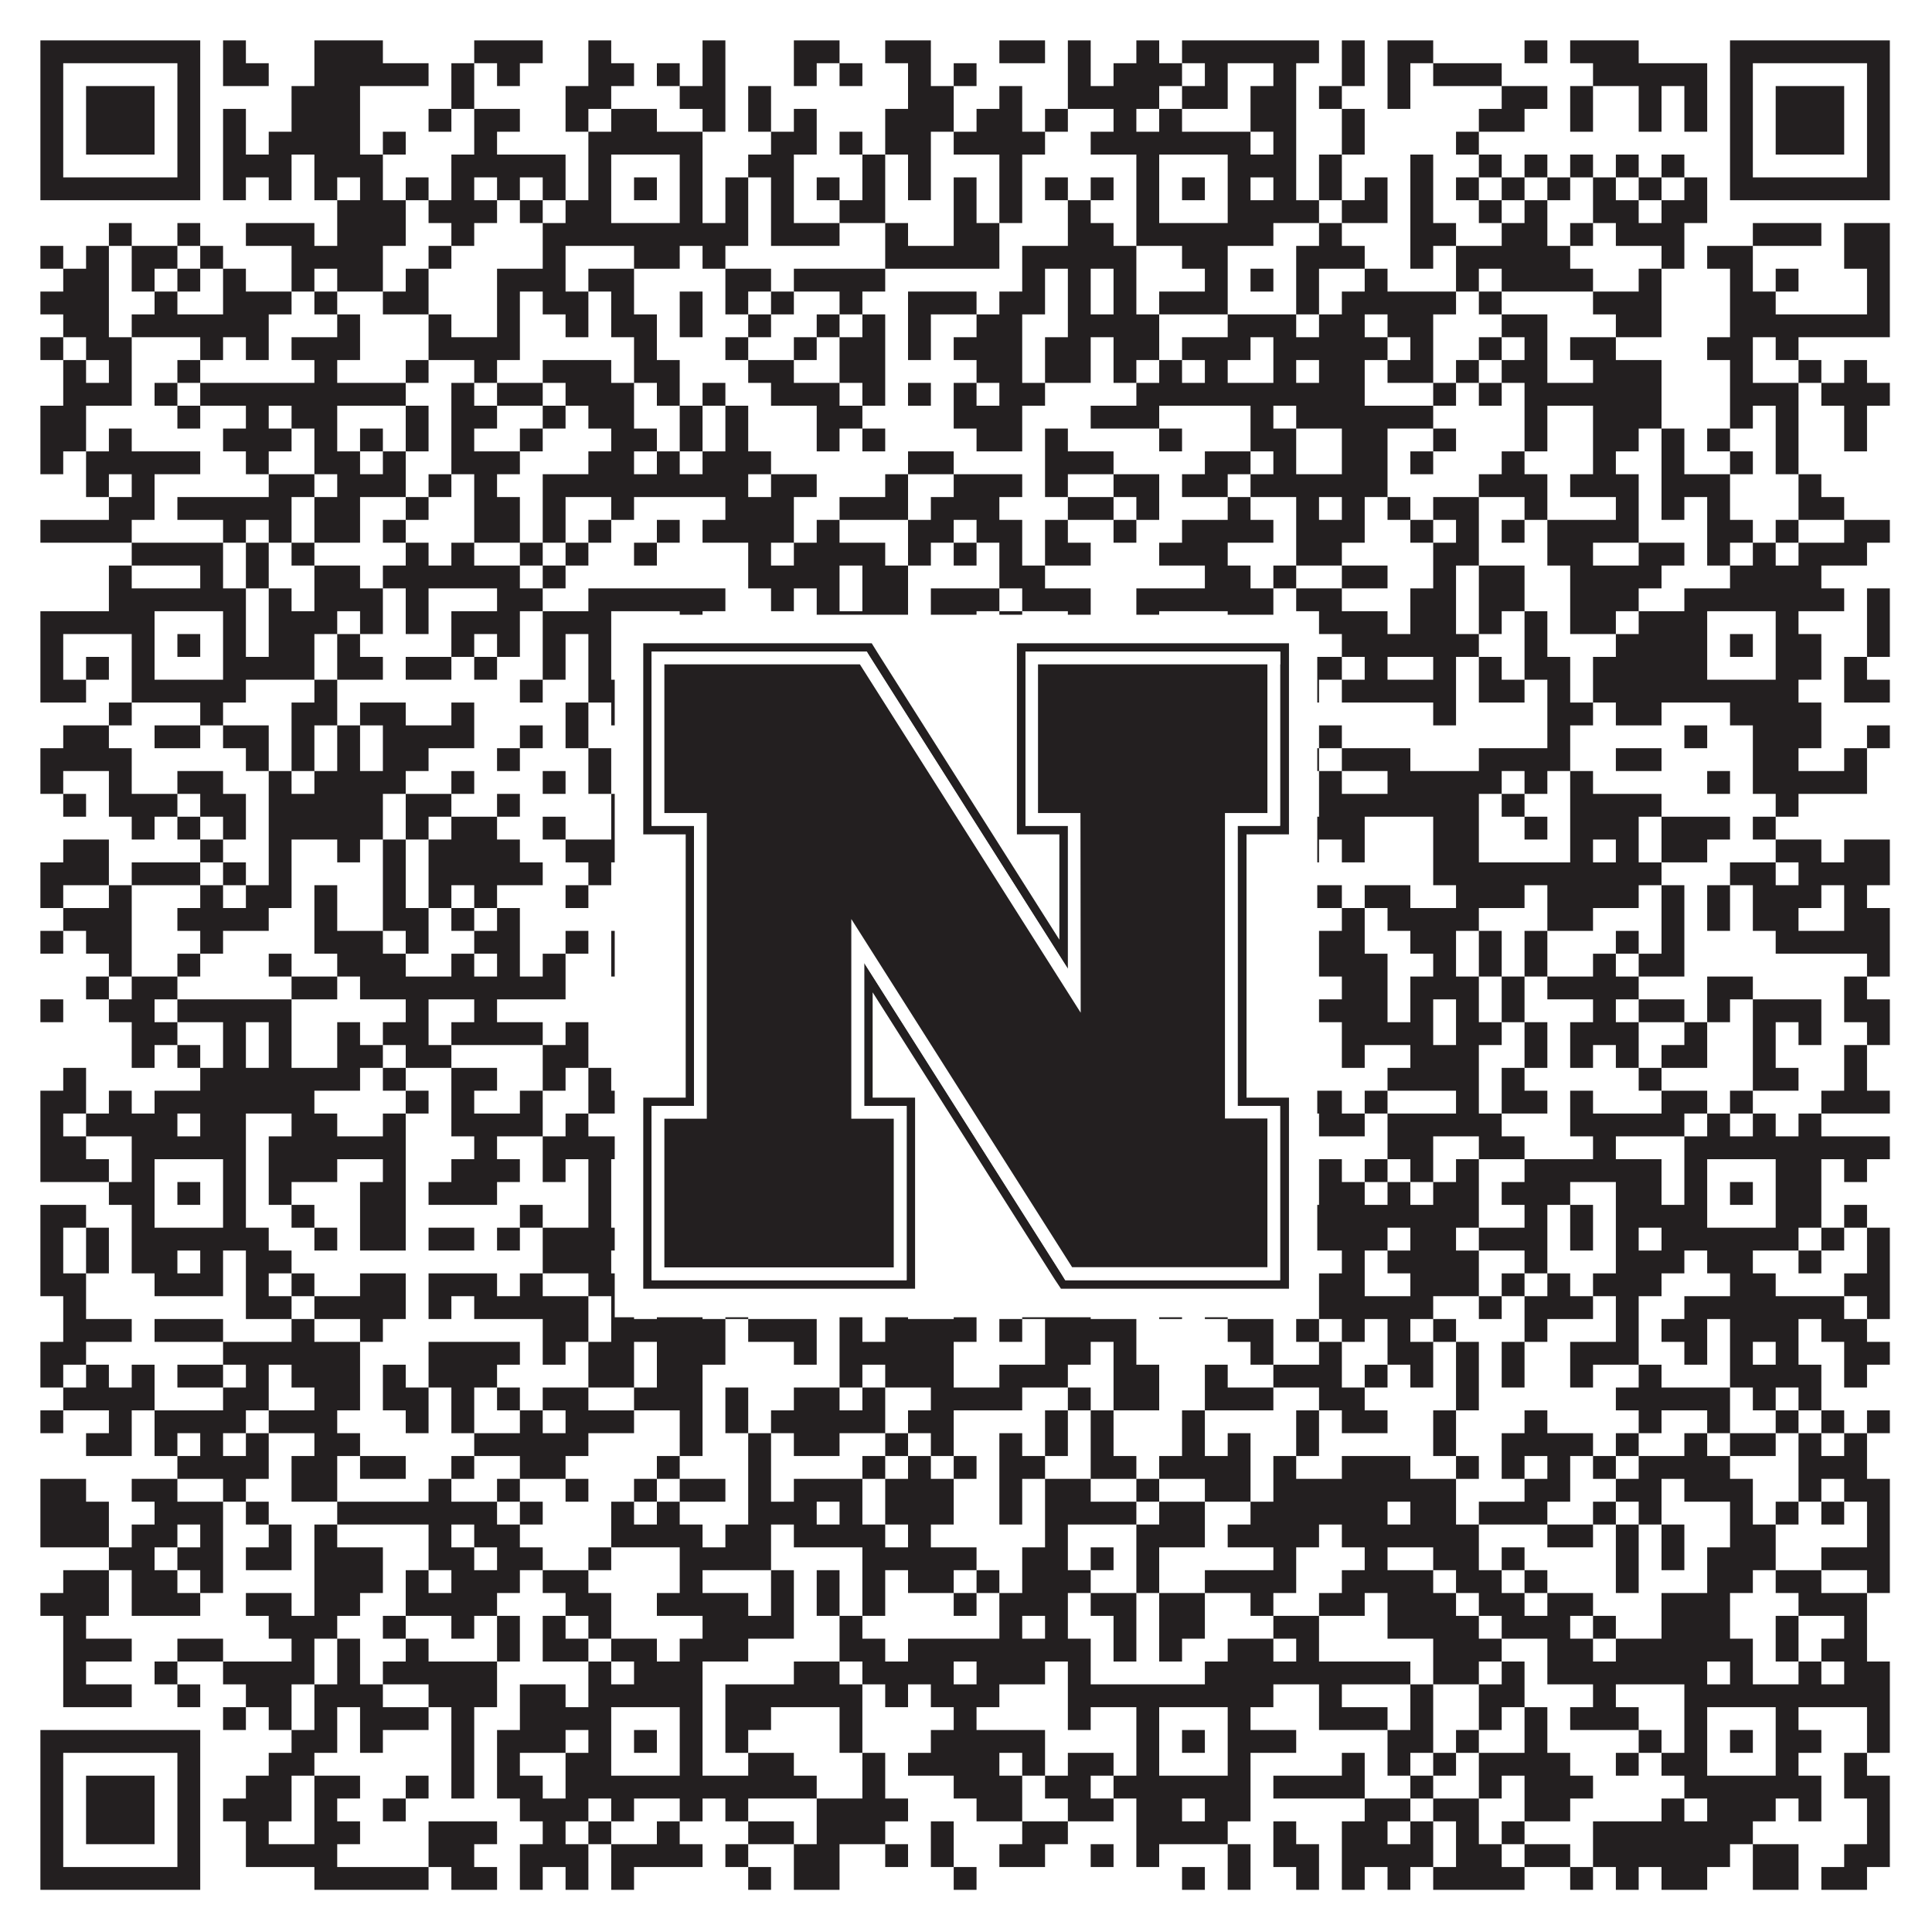 <?xml version="1.0"?>
<svg xmlns="http://www.w3.org/2000/svg" xmlns:xlink="http://www.w3.org/1999/xlink" version="1.1" width="1100px" height="1100px" viewBox="0 0 1100 1100"><rect x="0" y="0" width="1100" height="1100" fill="#ffffff" fill-opacity="1"/><path fill="#231f20" fill-opacity="1" d="M23,23L114,23L114,36L23,36ZM127,23L140,23L140,36L127,36ZM179,23L218,23L218,36L179,36ZM270,23L309,23L309,36L270,36ZM335,23L348,23L348,36L335,36ZM400,23L413,23L413,36L400,36ZM452,23L478,23L478,36L452,36ZM504,23L530,23L530,36L504,36ZM569,23L595,23L595,36L569,36ZM608,23L621,23L621,36L608,36ZM647,23L660,23L660,36L647,36ZM673,23L751,23L751,36L673,36ZM764,23L777,23L777,36L764,36ZM790,23L816,23L816,36L790,36ZM868,23L881,23L881,36L868,36ZM894,23L933,23L933,36L894,36ZM985,23L1076,23L1076,36L985,36ZM23,36L36,36L36,49L23,49ZM101,36L114,36L114,49L101,49ZM127,36L153,36L153,49L127,49ZM179,36L244,36L244,49L179,49ZM257,36L270,36L270,49L257,49ZM283,36L296,36L296,49L283,49ZM335,36L361,36L361,49L335,49ZM374,36L387,36L387,49L374,49ZM400,36L413,36L413,49L400,49ZM452,36L465,36L465,49L452,49ZM478,36L491,36L491,49L478,49ZM517,36L530,36L530,49L517,49ZM543,36L556,36L556,49L543,49ZM608,36L621,36L621,49L608,49ZM634,36L673,36L673,49L634,49ZM686,36L699,36L699,49L686,49ZM725,36L738,36L738,49L725,49ZM764,36L777,36L777,49L764,49ZM790,36L803,36L803,49L790,49ZM816,36L855,36L855,49L816,49ZM907,36L972,36L972,49L907,49ZM985,36L998,36L998,49L985,49ZM1063,36L1076,36L1076,49L1063,49ZM23,49L36,49L36,62L23,62ZM49,49L88,49L88,62L49,62ZM101,49L114,49L114,62L101,62ZM166,49L205,49L205,62L166,62ZM257,49L270,49L270,62L257,62ZM322,49L348,49L348,62L322,62ZM387,49L413,49L413,62L387,62ZM426,49L439,49L439,62L426,62ZM517,49L543,49L543,62L517,62ZM569,49L582,49L582,62L569,62ZM608,49L660,49L660,62L608,62ZM673,49L699,49L699,62L673,62ZM712,49L738,49L738,62L712,62ZM751,49L764,49L764,62L751,62ZM790,49L803,49L803,62L790,62ZM855,49L881,49L881,62L855,62ZM894,49L907,49L907,62L894,62ZM933,49L946,49L946,62L933,62ZM959,49L972,49L972,62L959,62ZM985,49L998,49L998,62L985,62ZM1011,49L1050,49L1050,62L1011,62ZM1063,49L1076,49L1076,62L1063,62ZM23,62L36,62L36,75L23,75ZM49,62L88,62L88,75L49,75ZM101,62L114,62L114,75L101,75ZM127,62L140,62L140,75L127,75ZM166,62L205,62L205,75L166,75ZM244,62L257,62L257,75L244,75ZM270,62L296,62L296,75L270,75ZM322,62L335,62L335,75L322,75ZM348,62L374,62L374,75L348,75ZM400,62L413,62L413,75L400,75ZM426,62L439,62L439,75L426,75ZM452,62L465,62L465,75L452,75ZM504,62L543,62L543,75L504,75ZM556,62L582,62L582,75L556,75ZM595,62L608,62L608,75L595,75ZM634,62L647,62L647,75L634,75ZM660,62L673,62L673,75L660,75ZM712,62L738,62L738,75L712,75ZM764,62L777,62L777,75L764,75ZM842,62L868,62L868,75L842,75ZM894,62L907,62L907,75L894,75ZM933,62L946,62L946,75L933,75ZM959,62L972,62L972,75L959,75ZM985,62L998,62L998,75L985,75ZM1011,62L1050,62L1050,75L1011,75ZM1063,62L1076,62L1076,75L1063,75ZM23,75L36,75L36,88L23,88ZM49,75L88,75L88,88L49,88ZM101,75L114,75L114,88L101,88ZM127,75L140,75L140,88L127,88ZM153,75L205,75L205,88L153,88ZM218,75L231,75L231,88L218,88ZM270,75L283,75L283,88L270,88ZM335,75L400,75L400,88L335,88ZM439,75L465,75L465,88L439,88ZM478,75L491,75L491,88L478,88ZM504,75L530,75L530,88L504,88ZM543,75L595,75L595,88L543,88ZM621,75L712,75L712,88L621,88ZM725,75L738,75L738,88L725,88ZM764,75L777,75L777,88L764,88ZM829,75L842,75L842,88L829,88ZM985,75L998,75L998,88L985,88ZM1011,75L1050,75L1050,88L1011,88ZM1063,75L1076,75L1076,88L1063,88ZM23,88L36,88L36,101L23,101ZM101,88L114,88L114,101L101,101ZM127,88L166,88L166,101L127,101ZM179,88L218,88L218,101L179,101ZM257,88L322,88L322,101L257,101ZM335,88L348,88L348,101L335,101ZM387,88L400,88L400,101L387,101ZM426,88L452,88L452,101L426,101ZM491,88L504,88L504,101L491,101ZM517,88L530,88L530,101L517,101ZM569,88L582,88L582,101L569,101ZM647,88L660,88L660,101L647,101ZM699,88L738,88L738,101L699,101ZM751,88L764,88L764,101L751,101ZM803,88L816,88L816,101L803,101ZM842,88L855,88L855,101L842,101ZM868,88L881,88L881,101L868,101ZM894,88L907,88L907,101L894,101ZM920,88L933,88L933,101L920,101ZM946,88L959,88L959,101L946,101ZM985,88L998,88L998,101L985,101ZM1063,88L1076,88L1076,101L1063,101ZM23,101L114,101L114,114L23,114ZM127,101L140,101L140,114L127,114ZM153,101L166,101L166,114L153,114ZM179,101L192,101L192,114L179,114ZM205,101L218,101L218,114L205,114ZM231,101L244,101L244,114L231,114ZM257,101L270,101L270,114L257,114ZM283,101L296,101L296,114L283,114ZM309,101L322,101L322,114L309,114ZM335,101L348,101L348,114L335,114ZM361,101L374,101L374,114L361,114ZM387,101L400,101L400,114L387,114ZM413,101L426,101L426,114L413,114ZM439,101L452,101L452,114L439,114ZM465,101L478,101L478,114L465,114ZM491,101L504,101L504,114L491,114ZM517,101L530,101L530,114L517,114ZM543,101L556,101L556,114L543,114ZM569,101L582,101L582,114L569,114ZM595,101L608,101L608,114L595,114ZM621,101L634,101L634,114L621,114ZM647,101L660,101L660,114L647,114ZM673,101L686,101L686,114L673,114ZM699,101L712,101L712,114L699,114ZM725,101L738,101L738,114L725,114ZM751,101L764,101L764,114L751,114ZM777,101L790,101L790,114L777,114ZM803,101L816,101L816,114L803,114ZM829,101L842,101L842,114L829,114ZM855,101L868,101L868,114L855,114ZM881,101L894,101L894,114L881,114ZM907,101L920,101L920,114L907,114ZM933,101L946,101L946,114L933,114ZM959,101L972,101L972,114L959,114ZM985,101L1076,101L1076,114L985,114ZM192,114L231,114L231,127L192,127ZM244,114L283,114L283,127L244,127ZM296,114L309,114L309,127L296,127ZM322,114L348,114L348,127L322,127ZM387,114L400,114L400,127L387,127ZM413,114L426,114L426,127L413,127ZM439,114L452,114L452,127L439,127ZM478,114L504,114L504,127L478,127ZM543,114L556,114L556,127L543,127ZM569,114L582,114L582,127L569,127ZM608,114L621,114L621,127L608,127ZM647,114L660,114L660,127L647,127ZM699,114L751,114L751,127L699,127ZM764,114L790,114L790,127L764,127ZM803,114L816,114L816,127L803,127ZM842,114L855,114L855,127L842,127ZM868,114L881,114L881,127L868,127ZM907,114L933,114L933,127L907,127ZM946,114L972,114L972,127L946,127ZM62,127L75,127L75,140L62,140ZM101,127L114,127L114,140L101,140ZM140,127L179,127L179,140L140,140ZM192,127L231,127L231,140L192,140ZM257,127L270,127L270,140L257,140ZM309,127L426,127L426,140L309,140ZM439,127L478,127L478,140L439,140ZM504,127L517,127L517,140L504,140ZM543,127L569,127L569,140L543,140ZM608,127L634,127L634,140L608,140ZM647,127L725,127L725,140L647,140ZM751,127L764,127L764,140L751,140ZM803,127L829,127L829,140L803,140ZM855,127L881,127L881,140L855,140ZM894,127L907,127L907,140L894,140ZM920,127L959,127L959,140L920,140ZM998,127L1037,127L1037,140L998,140ZM1050,127L1076,127L1076,140L1050,140ZM23,140L36,140L36,153L23,153ZM49,140L62,140L62,153L49,153ZM75,140L101,140L101,153L75,153ZM114,140L127,140L127,153L114,153ZM166,140L218,140L218,153L166,153ZM244,140L257,140L257,153L244,153ZM309,140L322,140L322,153L309,153ZM361,140L387,140L387,153L361,153ZM400,140L413,140L413,153L400,153ZM504,140L569,140L569,153L504,153ZM582,140L647,140L647,153L582,153ZM673,140L699,140L699,153L673,153ZM738,140L777,140L777,153L738,153ZM803,140L816,140L816,153L803,153ZM829,140L894,140L894,153L829,153ZM946,140L959,140L959,153L946,153ZM972,140L998,140L998,153L972,153ZM1050,140L1076,140L1076,153L1050,153ZM36,153L62,153L62,166L36,166ZM75,153L88,153L88,166L75,166ZM101,153L114,153L114,166L101,166ZM127,153L140,153L140,166L127,166ZM166,153L179,153L179,166L166,166ZM192,153L218,153L218,166L192,166ZM231,153L244,153L244,166L231,166ZM283,153L322,153L322,166L283,166ZM335,153L361,153L361,166L335,166ZM413,153L439,153L439,166L413,166ZM452,153L504,153L504,166L452,166ZM582,153L595,153L595,166L582,166ZM608,153L621,153L621,166L608,166ZM634,153L647,153L647,166L634,166ZM686,153L699,153L699,166L686,166ZM712,153L725,153L725,166L712,166ZM738,153L751,153L751,166L738,166ZM777,153L790,153L790,166L777,166ZM829,153L842,153L842,166L829,166ZM855,153L907,153L907,166L855,166ZM933,153L946,153L946,166L933,166ZM985,153L998,153L998,166L985,166ZM1011,153L1024,153L1024,166L1011,166ZM1063,153L1076,153L1076,166L1063,166ZM23,166L62,166L62,179L23,179ZM88,166L101,166L101,179L88,179ZM127,166L166,166L166,179L127,179ZM179,166L192,166L192,179L179,179ZM218,166L244,166L244,179L218,179ZM283,166L296,166L296,179L283,179ZM309,166L335,166L335,179L309,179ZM348,166L361,166L361,179L348,179ZM387,166L400,166L400,179L387,179ZM413,166L426,166L426,179L413,179ZM439,166L452,166L452,179L439,179ZM478,166L491,166L491,179L478,179ZM517,166L556,166L556,179L517,179ZM569,166L595,166L595,179L569,179ZM608,166L621,166L621,179L608,179ZM634,166L647,166L647,179L634,179ZM660,166L699,166L699,179L660,179ZM738,166L751,166L751,179L738,179ZM764,166L829,166L829,179L764,179ZM842,166L855,166L855,179L842,179ZM907,166L946,166L946,179L907,179ZM985,166L1011,166L1011,179L985,179ZM1063,166L1076,166L1076,179L1063,179ZM36,179L62,179L62,192L36,192ZM75,179L153,179L153,192L75,192ZM192,179L205,179L205,192L192,192ZM244,179L257,179L257,192L244,192ZM283,179L296,179L296,192L283,192ZM322,179L335,179L335,192L322,192ZM348,179L374,179L374,192L348,192ZM387,179L400,179L400,192L387,192ZM426,179L439,179L439,192L426,192ZM465,179L478,179L478,192L465,192ZM491,179L504,179L504,192L491,192ZM517,179L530,179L530,192L517,192ZM556,179L582,179L582,192L556,192ZM608,179L660,179L660,192L608,192ZM699,179L738,179L738,192L699,192ZM751,179L777,179L777,192L751,192ZM790,179L816,179L816,192L790,192ZM855,179L881,179L881,192L855,192ZM920,179L946,179L946,192L920,192ZM985,179L1076,179L1076,192L985,192ZM23,192L36,192L36,205L23,205ZM49,192L75,192L75,205L49,205ZM114,192L127,192L127,205L114,205ZM140,192L153,192L153,205L140,205ZM166,192L205,192L205,205L166,205ZM244,192L296,192L296,205L244,205ZM361,192L374,192L374,205L361,205ZM413,192L426,192L426,205L413,205ZM452,192L465,192L465,205L452,205ZM478,192L504,192L504,205L478,205ZM517,192L530,192L530,205L517,205ZM543,192L582,192L582,205L543,205ZM595,192L621,192L621,205L595,205ZM634,192L660,192L660,205L634,205ZM673,192L712,192L712,205L673,205ZM725,192L790,192L790,205L725,205ZM803,192L816,192L816,205L803,205ZM842,192L855,192L855,205L842,205ZM868,192L881,192L881,205L868,205ZM894,192L920,192L920,205L894,205ZM972,192L998,192L998,205L972,205ZM1011,192L1024,192L1024,205L1011,205ZM36,205L49,205L49,218L36,218ZM62,205L75,205L75,218L62,218ZM101,205L114,205L114,218L101,218ZM179,205L192,205L192,218L179,218ZM231,205L244,205L244,218L231,218ZM270,205L283,205L283,218L270,218ZM309,205L348,205L348,218L309,218ZM361,205L387,205L387,218L361,218ZM426,205L452,205L452,218L426,218ZM478,205L504,205L504,218L478,218ZM556,205L582,205L582,218L556,218ZM595,205L621,205L621,218L595,218ZM634,205L647,205L647,218L634,218ZM660,205L673,205L673,218L660,218ZM686,205L699,205L699,218L686,218ZM725,205L738,205L738,218L725,218ZM751,205L777,205L777,218L751,218ZM790,205L816,205L816,218L790,218ZM829,205L842,205L842,218L829,218ZM855,205L881,205L881,218L855,218ZM907,205L946,205L946,218L907,218ZM985,205L998,205L998,218L985,218ZM1024,205L1037,205L1037,218L1024,218ZM1050,205L1063,205L1063,218L1050,218ZM36,218L75,218L75,231L36,231ZM88,218L101,218L101,231L88,231ZM114,218L231,218L231,231L114,231ZM257,218L270,218L270,231L257,231ZM283,218L309,218L309,231L283,231ZM322,218L361,218L361,231L322,231ZM374,218L387,218L387,231L374,231ZM400,218L413,218L413,231L400,231ZM439,218L478,218L478,231L439,231ZM491,218L504,218L504,231L491,231ZM517,218L530,218L530,231L517,231ZM543,218L556,218L556,231L543,231ZM569,218L595,218L595,231L569,231ZM647,218L777,218L777,231L647,231ZM816,218L829,218L829,231L816,231ZM842,218L855,218L855,231L842,231ZM868,218L946,218L946,231L868,231ZM985,218L1024,218L1024,231L985,231ZM1037,218L1076,218L1076,231L1037,231ZM23,231L49,231L49,244L23,244ZM101,231L114,231L114,244L101,244ZM140,231L153,231L153,244L140,244ZM166,231L192,231L192,244L166,244ZM231,231L244,231L244,244L231,244ZM257,231L283,231L283,244L257,244ZM309,231L322,231L322,244L309,244ZM335,231L361,231L361,244L335,244ZM387,231L400,231L400,244L387,244ZM413,231L426,231L426,244L413,244ZM465,231L491,231L491,244L465,244ZM543,231L582,231L582,244L543,244ZM621,231L660,231L660,244L621,244ZM712,231L725,231L725,244L712,244ZM738,231L816,231L816,244L738,244ZM868,231L881,231L881,244L868,244ZM907,231L946,231L946,244L907,244ZM985,231L998,231L998,244L985,244ZM1011,231L1024,231L1024,244L1011,244ZM1050,231L1063,231L1063,244L1050,244ZM23,244L49,244L49,257L23,257ZM62,244L75,244L75,257L62,257ZM127,244L166,244L166,257L127,257ZM179,244L192,244L192,257L179,257ZM205,244L218,244L218,257L205,257ZM231,244L244,244L244,257L231,257ZM257,244L270,244L270,257L257,257ZM296,244L309,244L309,257L296,257ZM348,244L374,244L374,257L348,257ZM387,244L400,244L400,257L387,257ZM413,244L426,244L426,257L413,257ZM465,244L478,244L478,257L465,257ZM491,244L504,244L504,257L491,257ZM556,244L582,244L582,257L556,257ZM595,244L608,244L608,257L595,257ZM660,244L673,244L673,257L660,257ZM712,244L738,244L738,257L712,257ZM764,244L790,244L790,257L764,257ZM816,244L829,244L829,257L816,257ZM868,244L881,244L881,257L868,257ZM907,244L933,244L933,257L907,257ZM946,244L959,244L959,257L946,257ZM972,244L985,244L985,257L972,257ZM1011,244L1024,244L1024,257L1011,257ZM1050,244L1063,244L1063,257L1050,257ZM23,257L36,257L36,270L23,270ZM49,257L114,257L114,270L49,270ZM140,257L153,257L153,270L140,270ZM179,257L205,257L205,270L179,270ZM218,257L231,257L231,270L218,270ZM257,257L296,257L296,270L257,270ZM335,257L361,257L361,270L335,270ZM374,257L387,257L387,270L374,270ZM400,257L439,257L439,270L400,270ZM517,257L543,257L543,270L517,270ZM595,257L634,257L634,270L595,270ZM686,257L712,257L712,270L686,270ZM725,257L738,257L738,270L725,270ZM764,257L790,257L790,270L764,270ZM803,257L816,257L816,270L803,270ZM855,257L868,257L868,270L855,270ZM907,257L920,257L920,270L907,270ZM946,257L959,257L959,270L946,270ZM985,257L998,257L998,270L985,270ZM1011,257L1024,257L1024,270L1011,270ZM49,270L62,270L62,283L49,283ZM75,270L88,270L88,283L75,283ZM153,270L179,270L179,283L153,283ZM192,270L231,270L231,283L192,283ZM244,270L257,270L257,283L244,283ZM270,270L283,270L283,283L270,283ZM309,270L426,270L426,283L309,283ZM439,270L465,270L465,283L439,283ZM504,270L517,270L517,283L504,283ZM543,270L582,270L582,283L543,283ZM595,270L608,270L608,283L595,283ZM634,270L660,270L660,283L634,283ZM673,270L699,270L699,283L673,283ZM712,270L790,270L790,283L712,283ZM842,270L881,270L881,283L842,283ZM894,270L933,270L933,283L894,283ZM946,270L985,270L985,283L946,283ZM1024,270L1037,270L1037,283L1024,283ZM62,283L88,283L88,296L62,296ZM101,283L166,283L166,296L101,296ZM179,283L205,283L205,296L179,296ZM231,283L244,283L244,296L231,296ZM270,283L296,283L296,296L270,296ZM309,283L322,283L322,296L309,296ZM348,283L361,283L361,296L348,296ZM413,283L452,283L452,296L413,296ZM478,283L517,283L517,296L478,296ZM530,283L569,283L569,296L530,296ZM608,283L634,283L634,296L608,296ZM647,283L660,283L660,296L647,296ZM699,283L712,283L712,296L699,296ZM738,283L751,283L751,296L738,296ZM764,283L777,283L777,296L764,296ZM790,283L803,283L803,296L790,296ZM816,283L842,283L842,296L816,296ZM868,283L881,283L881,296L868,296ZM920,283L933,283L933,296L920,296ZM946,283L959,283L959,296L946,296ZM972,283L985,283L985,296L972,296ZM1024,283L1050,283L1050,296L1024,296ZM23,296L75,296L75,309L23,309ZM127,296L140,296L140,309L127,309ZM153,296L166,296L166,309L153,309ZM179,296L205,296L205,309L179,309ZM218,296L231,296L231,309L218,309ZM270,296L296,296L296,309L270,309ZM309,296L322,296L322,309L309,309ZM335,296L348,296L348,309L335,309ZM374,296L387,296L387,309L374,309ZM400,296L452,296L452,309L400,309ZM465,296L478,296L478,309L465,309ZM517,296L543,296L543,309L517,309ZM556,296L582,296L582,309L556,309ZM595,296L608,296L608,309L595,309ZM634,296L647,296L647,309L634,309ZM673,296L725,296L725,309L673,309ZM738,296L777,296L777,309L738,309ZM803,296L816,296L816,309L803,309ZM829,296L842,296L842,309L829,309ZM855,296L868,296L868,309L855,309ZM881,296L933,296L933,309L881,309ZM972,296L998,296L998,309L972,309ZM1011,296L1024,296L1024,309L1011,309ZM1050,296L1076,296L1076,309L1050,309ZM75,309L127,309L127,322L75,322ZM140,309L153,309L153,322L140,322ZM166,309L179,309L179,322L166,322ZM231,309L244,309L244,322L231,322ZM257,309L270,309L270,322L257,322ZM296,309L309,309L309,322L296,322ZM322,309L335,309L335,322L322,322ZM361,309L374,309L374,322L361,322ZM426,309L439,309L439,322L426,322ZM452,309L504,309L504,322L452,322ZM517,309L530,309L530,322L517,322ZM543,309L556,309L556,322L543,322ZM569,309L582,309L582,322L569,322ZM595,309L621,309L621,322L595,322ZM660,309L699,309L699,322L660,322ZM738,309L764,309L764,322L738,322ZM816,309L842,309L842,322L816,322ZM881,309L907,309L907,322L881,322ZM933,309L959,309L959,322L933,322ZM972,309L985,309L985,322L972,322ZM998,309L1011,309L1011,322L998,322ZM1024,309L1063,309L1063,322L1024,322ZM62,322L75,322L75,335L62,335ZM114,322L127,322L127,335L114,335ZM140,322L153,322L153,335L140,335ZM179,322L205,322L205,335L179,335ZM218,322L296,322L296,335L218,335ZM309,322L322,322L322,335L309,335ZM426,322L478,322L478,335L426,335ZM491,322L517,322L517,335L491,335ZM569,322L595,322L595,335L569,335ZM686,322L712,322L712,335L686,335ZM725,322L738,322L738,335L725,335ZM764,322L790,322L790,335L764,335ZM816,322L829,322L829,335L816,335ZM842,322L868,322L868,335L842,335ZM894,322L946,322L946,335L894,335ZM985,322L1037,322L1037,335L985,335ZM62,335L140,335L140,348L62,348ZM153,335L166,335L166,348L153,348ZM179,335L218,335L218,348L179,348ZM231,335L244,335L244,348L231,348ZM283,335L309,335L309,348L283,348ZM335,335L413,335L413,348L335,348ZM439,335L452,335L452,348L439,348ZM465,335L478,335L478,348L465,348ZM491,335L517,335L517,348L491,348ZM530,335L569,335L569,348L530,348ZM582,335L621,335L621,348L582,348ZM647,335L725,335L725,348L647,348ZM738,335L764,335L764,348L738,348ZM803,335L829,335L829,348L803,348ZM842,335L868,335L868,348L842,348ZM894,335L933,335L933,348L894,348ZM959,335L1050,335L1050,348L959,348ZM1063,335L1076,335L1076,348L1063,348ZM23,348L88,348L88,361L23,361ZM127,348L140,348L140,361L127,361ZM153,348L192,348L192,361L153,361ZM205,348L218,348L218,361L205,361ZM231,348L244,348L244,361L231,361ZM257,348L296,348L296,361L257,361ZM309,348L348,348L348,361L309,361ZM387,348L400,348L400,361L387,361ZM465,348L517,348L517,361L465,361ZM530,348L556,348L556,361L530,361ZM569,348L582,348L582,361L569,361ZM608,348L621,348L621,361L608,361ZM647,348L660,348L660,361L647,361ZM699,348L725,348L725,361L699,361ZM751,348L790,348L790,361L751,361ZM803,348L829,348L829,361L803,361ZM842,348L855,348L855,361L842,361ZM868,348L881,348L881,361L868,361ZM894,348L920,348L920,361L894,361ZM933,348L972,348L972,361L933,361ZM1011,348L1024,348L1024,361L1011,361ZM1063,348L1076,348L1076,361L1063,361ZM23,361L36,361L36,374L23,374ZM75,361L88,361L88,374L75,374ZM101,361L114,361L114,374L101,374ZM127,361L140,361L140,374L127,374ZM153,361L179,361L179,374L153,374ZM192,361L205,361L205,374L192,374ZM257,361L270,361L270,374L257,374ZM283,361L296,361L296,374L283,374ZM309,361L322,361L322,374L309,374ZM335,361L348,361L348,374L335,374ZM361,361L374,361L374,374L361,374ZM387,361L400,361L400,374L387,374ZM452,361L465,361L465,374L452,374ZM491,361L517,361L517,374L491,374ZM556,361L660,361L660,374L556,374ZM673,361L686,361L686,374L673,374ZM699,361L725,361L725,374L699,374ZM764,361L842,361L842,374L764,374ZM868,361L881,361L881,374L868,374ZM920,361L972,361L972,374L920,374ZM985,361L998,361L998,374L985,374ZM1011,361L1037,361L1037,374L1011,374ZM1063,361L1076,361L1076,374L1063,374ZM23,374L36,374L36,387L23,387ZM49,374L62,374L62,387L49,387ZM75,374L88,374L88,387L75,387ZM127,374L179,374L179,387L127,387ZM192,374L218,374L218,387L192,387ZM231,374L257,374L257,387L231,387ZM270,374L283,374L283,387L270,387ZM309,374L322,374L322,387L309,387ZM335,374L348,374L348,387L335,387ZM387,374L452,374L452,387L387,387ZM478,374L491,374L491,387L478,387ZM504,374L530,374L530,387L504,387ZM543,374L556,374L556,387L543,387ZM569,374L595,374L595,387L569,387ZM621,374L660,374L660,387L621,387ZM699,374L764,374L764,387L699,387ZM777,374L790,374L790,387L777,387ZM816,374L829,374L829,387L816,387ZM842,374L855,374L855,387L842,387ZM868,374L894,374L894,387L868,387ZM907,374L972,374L972,387L907,387ZM1011,374L1037,374L1037,387L1011,387ZM1050,374L1063,374L1063,387L1050,387ZM23,387L49,387L49,400L23,400ZM75,387L140,387L140,400L75,400ZM179,387L192,387L192,400L179,400ZM296,387L309,387L309,400L296,400ZM335,387L413,387L413,400L335,400ZM439,387L465,387L465,400L439,400ZM478,387L491,387L491,400L478,400ZM504,387L517,387L517,400L504,400ZM543,387L556,387L556,400L543,400ZM582,387L608,387L608,400L582,400ZM634,387L712,387L712,400L634,400ZM738,387L751,387L751,400L738,400ZM764,387L829,387L829,400L764,400ZM842,387L868,387L868,400L842,400ZM881,387L894,387L894,400L881,400ZM907,387L1024,387L1024,400L907,400ZM1050,387L1076,387L1076,400L1050,400ZM62,400L75,400L75,413L62,413ZM114,400L127,400L127,413L114,413ZM166,400L192,400L192,413L166,413ZM205,400L231,400L231,413L205,413ZM257,400L270,400L270,413L257,413ZM322,400L335,400L335,413L322,413ZM348,400L361,400L361,413L348,413ZM478,400L491,400L491,413L478,413ZM517,400L530,400L530,413L517,413ZM543,400L556,400L556,413L543,413ZM569,400L582,400L582,413L569,413ZM634,400L660,400L660,413L634,413ZM816,400L829,400L829,413L816,413ZM881,400L907,400L907,413L881,413ZM920,400L946,400L946,413L920,413ZM985,400L1037,400L1037,413L985,413ZM36,413L62,413L62,426L36,426ZM88,413L114,413L114,426L88,426ZM127,413L153,413L153,426L127,426ZM166,413L179,413L179,426L166,426ZM192,413L205,413L205,426L192,426ZM218,413L270,413L270,426L218,426ZM296,413L309,413L309,426L296,426ZM322,413L335,413L335,426L322,426ZM374,413L413,413L413,426L374,426ZM426,413L465,413L465,426L426,426ZM478,413L491,413L491,426L478,426ZM517,413L530,413L530,426L517,426ZM543,413L556,413L556,426L543,426ZM569,413L595,413L595,426L569,426ZM608,413L621,413L621,426L608,426ZM634,413L660,413L660,426L634,426ZM673,413L686,413L686,426L673,426ZM699,413L712,413L712,426L699,426ZM725,413L738,413L738,426L725,426ZM751,413L764,413L764,426L751,426ZM881,413L894,413L894,426L881,426ZM959,413L972,413L972,426L959,426ZM998,413L1037,413L1037,426L998,426ZM1063,413L1076,413L1076,426L1063,426ZM23,426L75,426L75,439L23,439ZM140,426L153,426L153,439L140,439ZM166,426L179,426L179,439L166,439ZM192,426L205,426L205,439L192,439ZM218,426L244,426L244,439L218,439ZM283,426L296,426L296,439L283,439ZM335,426L348,426L348,439L335,439ZM361,426L374,426L374,439L361,439ZM426,426L439,426L439,439L426,439ZM452,426L465,426L465,439L452,439ZM491,426L530,426L530,439L491,439ZM543,426L582,426L582,439L543,439ZM595,426L673,426L673,439L595,439ZM686,426L699,426L699,439L686,439ZM712,426L751,426L751,439L712,439ZM764,426L803,426L803,439L764,439ZM842,426L894,426L894,439L842,439ZM920,426L946,426L946,439L920,439ZM998,426L1024,426L1024,439L998,439ZM1050,426L1063,426L1063,439L1050,439ZM23,439L36,439L36,452L23,452ZM62,439L75,439L75,452L62,452ZM101,439L127,439L127,452L101,452ZM153,439L166,439L166,452L153,452ZM179,439L231,439L231,452L179,452ZM257,439L270,439L270,452L257,452ZM309,439L322,439L322,452L309,452ZM335,439L348,439L348,452L335,452ZM387,439L400,439L400,452L387,452ZM413,439L426,439L426,452L413,452ZM465,439L491,439L491,452L465,452ZM504,439L517,439L517,452L504,452ZM530,439L543,439L543,452L530,452ZM569,439L595,439L595,452L569,452ZM634,439L647,439L647,452L634,452ZM686,439L712,439L712,452L686,452ZM725,439L738,439L738,452L725,452ZM751,439L764,439L764,452L751,452ZM790,439L855,439L855,452L790,452ZM868,439L881,439L881,452L868,452ZM894,439L907,439L907,452L894,452ZM972,439L985,439L985,452L972,452ZM998,439L1063,439L1063,452L998,452ZM36,452L49,452L49,465L36,465ZM62,452L101,452L101,465L62,465ZM114,452L140,452L140,465L114,465ZM153,452L218,452L218,465L153,465ZM231,452L257,452L257,465L231,465ZM283,452L296,452L296,465L283,465ZM348,452L374,452L374,465L348,465ZM387,452L426,452L426,465L387,465ZM452,452L465,452L465,465L452,465ZM491,452L517,452L517,465L491,465ZM543,452L608,452L608,465L543,465ZM634,452L647,452L647,465L634,465ZM751,452L842,452L842,465L751,465ZM855,452L868,452L868,465L855,465ZM894,452L946,452L946,465L894,465ZM1011,452L1024,452L1024,465L1011,465ZM75,465L88,465L88,478L75,478ZM101,465L114,465L114,478L101,478ZM127,465L140,465L140,478L127,478ZM153,465L218,465L218,478L153,478ZM231,465L244,465L244,478L231,478ZM257,465L283,465L283,478L257,478ZM309,465L322,465L322,478L309,478ZM348,465L374,465L374,478L348,478ZM387,465L400,465L400,478L387,478ZM413,465L439,465L439,478L413,478ZM465,465L478,465L478,478L465,478ZM517,465L530,465L530,478L517,478ZM543,465L556,465L556,478L543,478ZM569,465L582,465L582,478L569,478ZM595,465L608,465L608,478L595,478ZM634,465L660,465L660,478L634,478ZM673,465L686,465L686,478L673,478ZM699,465L725,465L725,478L699,478ZM738,465L777,465L777,478L738,478ZM816,465L842,465L842,478L816,478ZM868,465L881,465L881,478L868,478ZM894,465L933,465L933,478L894,478ZM946,465L985,465L985,478L946,478ZM998,465L1011,465L1011,478L998,478ZM36,478L62,478L62,491L36,491ZM114,478L127,478L127,491L114,491ZM153,478L166,478L166,491L153,491ZM192,478L205,478L205,491L192,491ZM218,478L231,478L231,491L218,491ZM244,478L296,478L296,491L244,491ZM322,478L361,478L361,491L322,491ZM387,478L400,478L400,491L387,491ZM426,478L452,478L452,491L426,491ZM465,478L491,478L491,491L465,491ZM504,478L530,478L530,491L504,491ZM543,478L556,478L556,491L543,491ZM569,478L582,478L582,491L569,491ZM634,478L660,478L660,491L634,491ZM686,478L712,478L712,491L686,491ZM725,478L751,478L751,491L725,491ZM764,478L777,478L777,491L764,491ZM816,478L842,478L842,491L816,491ZM894,478L907,478L907,491L894,491ZM920,478L933,478L933,491L920,491ZM946,478L972,478L972,491L946,491ZM1011,478L1037,478L1037,491L1011,491ZM1050,478L1076,478L1076,491L1050,491ZM23,491L62,491L62,504L23,504ZM75,491L114,491L114,504L75,504ZM127,491L140,491L140,504L127,504ZM153,491L166,491L166,504L153,504ZM218,491L231,491L231,504L218,504ZM244,491L309,491L309,504L244,504ZM335,491L348,491L348,504L335,504ZM361,491L374,491L374,504L361,504ZM387,491L426,491L426,504L387,504ZM452,491L478,491L478,504L452,504ZM491,491L543,491L543,504L491,504ZM569,491L595,491L595,504L569,504ZM634,491L647,491L647,504L634,504ZM660,491L725,491L725,504L660,504ZM816,491L946,491L946,504L816,504ZM985,491L1011,491L1011,504L985,504ZM1024,491L1076,491L1076,504L1024,504ZM23,504L36,504L36,517L23,517ZM62,504L75,504L75,517L62,517ZM114,504L127,504L127,517L114,517ZM140,504L166,504L166,517L140,517ZM179,504L192,504L192,517L179,517ZM218,504L231,504L231,517L218,517ZM244,504L257,504L257,517L244,517ZM270,504L283,504L283,517L270,517ZM322,504L335,504L335,517L322,517ZM361,504L374,504L374,517L361,517ZM387,504L413,504L413,517L387,517ZM426,504L439,504L439,517L426,517ZM478,504L504,504L504,517L478,517ZM517,504L530,504L530,517L517,517ZM569,504L595,504L595,517L569,517ZM608,504L621,504L621,517L608,517ZM647,504L686,504L686,517L647,517ZM712,504L764,504L764,517L712,517ZM777,504L803,504L803,517L777,517ZM829,504L868,504L868,517L829,517ZM881,504L933,504L933,517L881,517ZM946,504L959,504L959,517L946,517ZM972,504L985,504L985,517L972,517ZM998,504L1037,504L1037,517L998,517ZM1050,504L1063,504L1063,517L1050,517ZM36,517L75,517L75,530L36,530ZM101,517L153,517L153,530L101,530ZM179,517L192,517L192,530L179,530ZM218,517L244,517L244,530L218,530ZM257,517L270,517L270,530L257,530ZM283,517L296,517L296,530L283,530ZM374,517L387,517L387,530L374,530ZM426,517L452,517L452,530L426,530ZM478,517L491,517L491,530L478,530ZM517,517L530,517L530,530L517,530ZM543,517L582,517L582,530L543,530ZM595,517L634,517L634,530L595,530ZM647,517L660,517L660,530L647,530ZM673,517L712,517L712,530L673,530ZM725,517L738,517L738,530L725,530ZM764,517L777,517L777,530L764,530ZM790,517L842,517L842,530L790,530ZM881,517L907,517L907,530L881,530ZM946,517L959,517L959,530L946,530ZM972,517L985,517L985,530L972,530ZM998,517L1024,517L1024,530L998,530ZM1050,517L1076,517L1076,530L1050,530ZM23,530L36,530L36,543L23,543ZM49,530L75,530L75,543L49,543ZM114,530L127,530L127,543L114,543ZM179,530L218,530L218,543L179,543ZM231,530L244,530L244,543L231,543ZM270,530L296,530L296,543L270,543ZM322,530L335,530L335,543L322,543ZM348,530L387,530L387,543L348,543ZM413,530L439,530L439,543L413,543ZM452,530L478,530L478,543L452,543ZM491,530L504,530L504,543L491,543ZM517,530L556,530L556,543L517,543ZM621,530L699,530L699,543L621,543ZM712,530L725,530L725,543L712,543ZM751,530L777,530L777,543L751,543ZM803,530L829,530L829,543L803,543ZM842,530L855,530L855,543L842,543ZM868,530L881,530L881,543L868,543ZM920,530L933,530L933,543L920,543ZM946,530L959,530L959,543L946,543ZM1011,530L1076,530L1076,543L1011,543ZM62,543L75,543L75,556L62,556ZM101,543L114,543L114,556L101,556ZM153,543L166,543L166,556L153,556ZM192,543L231,543L231,556L192,556ZM257,543L270,543L270,556L257,556ZM283,543L296,543L296,556L283,556ZM309,543L322,543L322,556L309,556ZM348,543L374,543L374,556L348,556ZM426,543L439,543L439,556L426,556ZM452,543L465,543L465,556L452,556ZM478,543L491,543L491,556L478,556ZM517,543L530,543L530,556L517,556ZM556,543L634,543L634,556L556,556ZM647,543L699,543L699,556L647,556ZM712,543L725,543L725,556L712,556ZM751,543L790,543L790,556L751,556ZM816,543L829,543L829,556L816,556ZM842,543L855,543L855,556L842,556ZM868,543L881,543L881,556L868,556ZM907,543L920,543L920,556L907,556ZM933,543L959,543L959,556L933,556ZM1063,543L1076,543L1076,556L1063,556ZM49,556L62,556L62,569L49,569ZM75,556L101,556L101,569L75,569ZM166,556L192,556L192,569L166,569ZM205,556L322,556L322,569L205,569ZM361,556L374,556L374,569L361,569ZM387,556L400,556L400,569L387,569ZM426,556L439,556L439,569L426,569ZM465,556L491,556L491,569L465,569ZM504,556L517,556L517,569L504,569ZM530,556L543,556L543,569L530,569ZM595,556L608,556L608,569L595,569ZM621,556L647,556L647,569L621,569ZM673,556L686,556L686,569L673,569ZM712,556L725,556L725,569L712,569ZM764,556L790,556L790,569L764,569ZM803,556L842,556L842,569L803,569ZM855,556L868,556L868,569L855,569ZM881,556L933,556L933,569L881,569ZM972,556L998,556L998,569L972,569ZM1050,556L1063,556L1063,569L1050,569ZM23,569L36,569L36,582L23,582ZM62,569L88,569L88,582L62,582ZM101,569L166,569L166,582L101,582ZM231,569L244,569L244,582L231,582ZM270,569L283,569L283,582L270,582ZM361,569L387,569L387,582L361,582ZM439,569L478,569L478,582L439,582ZM491,569L530,569L530,582L491,582ZM582,569L595,569L595,582L582,582ZM621,569L634,569L634,582L621,582ZM660,569L673,569L673,582L660,582ZM686,569L712,569L712,582L686,582ZM751,569L790,569L790,582L751,582ZM803,569L816,569L816,582L803,582ZM829,569L842,569L842,582L829,582ZM855,569L868,569L868,582L855,582ZM907,569L920,569L920,582L907,582ZM933,569L959,569L959,582L933,582ZM972,569L985,569L985,582L972,582ZM998,569L1037,569L1037,582L998,582ZM1050,569L1076,569L1076,582L1050,582ZM75,582L101,582L101,595L75,595ZM127,582L140,582L140,595L127,595ZM153,582L166,582L166,595L153,595ZM192,582L205,582L205,595L192,595ZM218,582L244,582L244,595L218,595ZM257,582L309,582L309,595L257,595ZM322,582L335,582L335,595L322,595ZM387,582L426,582L426,595L387,595ZM439,582L504,582L504,595L439,595ZM517,582L556,582L556,595L517,595ZM569,582L582,582L582,595L569,595ZM595,582L608,582L608,595L595,595ZM634,582L673,582L673,595L634,595ZM686,582L699,582L699,595L686,595ZM712,582L725,582L725,595L712,595ZM764,582L816,582L816,595L764,595ZM829,582L855,582L855,595L829,595ZM868,582L881,582L881,595L868,595ZM894,582L933,582L933,595L894,595ZM959,582L972,582L972,595L959,595ZM998,582L1011,582L1011,595L998,595ZM1024,582L1037,582L1037,595L1024,595ZM1063,582L1076,582L1076,595L1063,595ZM75,595L88,595L88,608L75,608ZM101,595L114,595L114,608L101,608ZM127,595L140,595L140,608L127,608ZM153,595L166,595L166,608L153,608ZM192,595L218,595L218,608L192,608ZM231,595L257,595L257,608L231,608ZM309,595L335,595L335,608L309,608ZM361,595L374,595L374,608L361,608ZM426,595L439,595L439,608L426,608ZM465,595L478,595L478,608L465,608ZM491,595L530,595L530,608L491,608ZM543,595L556,595L556,608L543,608ZM569,595L595,595L595,608L569,608ZM608,595L647,595L647,608L608,608ZM673,595L725,595L725,608L673,608ZM764,595L777,595L777,608L764,608ZM803,595L842,595L842,608L803,608ZM868,595L881,595L881,608L868,608ZM894,595L907,595L907,608L894,608ZM920,595L933,595L933,608L920,608ZM946,595L972,595L972,608L946,608ZM998,595L1011,595L1011,608L998,608ZM1050,595L1063,595L1063,608L1050,608ZM36,608L49,608L49,621L36,621ZM114,608L205,608L205,621L114,621ZM218,608L231,608L231,621L218,621ZM257,608L283,608L283,621L257,621ZM309,608L322,608L322,621L309,621ZM335,608L348,608L348,621L335,621ZM400,608L413,608L413,621L400,621ZM530,608L569,608L569,621L530,621ZM582,608L608,608L608,621L582,621ZM621,608L660,608L660,621L621,621ZM673,608L686,608L686,621L673,621ZM699,608L725,608L725,621L699,621ZM790,608L842,608L842,621L790,621ZM855,608L868,608L868,621L855,621ZM933,608L946,608L946,621L933,621ZM998,608L1024,608L1024,621L998,621ZM1050,608L1063,608L1063,621L1050,621ZM23,621L49,621L49,634L23,634ZM62,621L75,621L75,634L62,634ZM88,621L179,621L179,634L88,634ZM231,621L244,621L244,634L231,634ZM257,621L270,621L270,634L257,634ZM296,621L309,621L309,634L296,634ZM335,621L361,621L361,634L335,634ZM374,621L387,621L387,634L374,634ZM413,621L439,621L439,634L413,634ZM452,621L491,621L491,634L452,634ZM504,621L517,621L517,634L504,634ZM530,621L543,621L543,634L530,634ZM556,621L595,621L595,634L556,634ZM634,621L660,621L660,634L634,634ZM673,621L686,621L686,634L673,634ZM738,621L764,621L764,634L738,634ZM777,621L790,621L790,634L777,634ZM829,621L842,621L842,634L829,634ZM855,621L881,621L881,634L855,634ZM894,621L907,621L907,634L894,634ZM946,621L972,621L972,634L946,634ZM985,621L998,621L998,634L985,634ZM1037,621L1076,621L1076,634L1037,634ZM23,634L36,634L36,647L23,647ZM49,634L101,634L101,647L49,647ZM114,634L140,634L140,647L114,647ZM166,634L192,634L192,647L166,647ZM218,634L231,634L231,647L218,647ZM257,634L309,634L309,647L257,647ZM322,634L335,634L335,647L322,647ZM361,634L413,634L413,647L361,647ZM439,634L465,634L465,647L439,647ZM517,634L543,634L543,647L517,647ZM556,634L569,634L569,647L556,647ZM634,634L660,634L660,647L634,647ZM686,634L699,634L699,647L686,647ZM751,634L777,634L777,647L751,647ZM790,634L855,634L855,647L790,647ZM894,634L959,634L959,647L894,647ZM972,634L985,634L985,647L972,647ZM998,634L1011,634L1011,647L998,647ZM1024,634L1037,634L1037,647L1024,647ZM23,647L49,647L49,660L23,660ZM75,647L140,647L140,660L75,660ZM153,647L231,647L231,660L153,660ZM270,647L283,647L283,660L270,660ZM309,647L426,647L426,660L309,660ZM452,647L491,647L491,660L452,660ZM504,647L543,647L543,660L504,660ZM582,647L595,647L595,660L582,660ZM608,647L621,647L621,660L608,660ZM634,647L712,647L712,660L634,660ZM725,647L738,647L738,660L725,660ZM790,647L816,647L816,660L790,660ZM842,647L868,647L868,660L842,660ZM907,647L920,647L920,660L907,660ZM959,647L1076,647L1076,660L959,660ZM23,660L62,660L62,673L23,673ZM75,660L88,660L88,673L75,673ZM127,660L140,660L140,673L127,673ZM153,660L192,660L192,673L153,673ZM218,660L231,660L231,673L218,673ZM257,660L296,660L296,673L257,673ZM309,660L322,660L322,673L309,673ZM335,660L348,660L348,673L335,673ZM387,660L400,660L400,673L387,673ZM426,660L439,660L439,673L426,673ZM452,660L465,660L465,673L452,673ZM478,660L491,660L491,673L478,673ZM543,660L556,660L556,673L543,673ZM569,660L608,660L608,673L569,673ZM621,660L660,660L660,673L621,673ZM699,660L738,660L738,673L699,673ZM751,660L764,660L764,673L751,673ZM777,660L790,660L790,673L777,673ZM803,660L816,660L816,673L803,673ZM829,660L842,660L842,673L829,673ZM868,660L946,660L946,673L868,673ZM959,660L972,660L972,673L959,673ZM1011,660L1037,660L1037,673L1011,673ZM1050,660L1063,660L1063,673L1050,673ZM62,673L88,673L88,686L62,686ZM101,673L114,673L114,686L101,686ZM127,673L140,673L140,686L127,686ZM153,673L166,673L166,686L153,686ZM205,673L231,673L231,686L205,686ZM244,673L283,673L283,686L244,686ZM335,673L348,673L348,686L335,686ZM361,673L374,673L374,686L361,686ZM387,673L400,673L400,686L387,686ZM413,673L426,673L426,686L413,686ZM439,673L478,673L478,686L439,686ZM517,673L595,673L595,686L517,686ZM621,673L660,673L660,686L621,686ZM673,673L686,673L686,686L673,686ZM699,673L738,673L738,686L699,686ZM751,673L777,673L777,686L751,686ZM790,673L803,673L803,686L790,686ZM816,673L842,673L842,686L816,686ZM855,673L894,673L894,686L855,686ZM920,673L946,673L946,686L920,686ZM959,673L972,673L972,686L959,686ZM985,673L998,673L998,686L985,686ZM1011,673L1037,673L1037,686L1011,686ZM23,686L49,686L49,699L23,699ZM75,686L88,686L88,699L75,699ZM127,686L140,686L140,699L127,699ZM166,686L179,686L179,699L166,699ZM205,686L231,686L231,699L205,699ZM296,686L309,686L309,699L296,699ZM335,686L348,686L348,699L335,699ZM387,686L400,686L400,699L387,699ZM413,686L426,686L426,699L413,699ZM465,686L478,686L478,699L465,699ZM491,686L504,686L504,699L491,699ZM556,686L569,686L569,699L556,699ZM582,686L660,686L660,699L582,699ZM699,686L712,686L712,699L699,699ZM725,686L842,686L842,699L725,699ZM868,686L881,686L881,699L868,699ZM894,686L907,686L907,699L894,699ZM920,686L972,686L972,699L920,699ZM1011,686L1037,686L1037,699L1011,699ZM1050,686L1063,686L1063,699L1050,699ZM23,699L36,699L36,712L23,712ZM49,699L62,699L62,712L49,712ZM75,699L153,699L153,712L75,712ZM179,699L192,699L192,712L179,712ZM205,699L231,699L231,712L205,712ZM244,699L270,699L270,712L244,712ZM283,699L296,699L296,712L283,712ZM309,699L426,699L426,712L309,712ZM439,699L465,699L465,712L439,712ZM478,699L491,699L491,712L478,712ZM504,699L517,699L517,712L504,712ZM543,699L556,699L556,712L543,712ZM608,699L712,699L712,712L608,712ZM738,699L790,699L790,712L738,712ZM803,699L829,699L829,712L803,712ZM842,699L881,699L881,712L842,712ZM894,699L907,699L907,712L894,712ZM920,699L933,699L933,712L920,712ZM946,699L1024,699L1024,712L946,712ZM1037,699L1050,699L1050,712L1037,712ZM1063,699L1076,699L1076,712L1063,712ZM23,712L36,712L36,725L23,725ZM49,712L62,712L62,725L49,725ZM75,712L101,712L101,725L75,725ZM114,712L127,712L127,725L114,725ZM140,712L166,712L166,725L140,725ZM309,712L348,712L348,725L309,725ZM361,712L400,712L400,725L361,725ZM426,712L439,712L439,725L426,725ZM491,712L504,712L504,725L491,725ZM517,712L530,712L530,725L517,725ZM543,712L569,712L569,725L543,725ZM647,712L660,712L660,725L647,725ZM686,712L699,712L699,725L686,725ZM712,712L725,712L725,725L712,725ZM764,712L777,712L777,725L764,725ZM790,712L842,712L842,725L790,725ZM868,712L881,712L881,725L868,725ZM920,712L959,712L959,725L920,725ZM972,712L998,712L998,725L972,725ZM1024,712L1037,712L1037,725L1024,725ZM1063,712L1076,712L1076,725L1063,725ZM23,725L49,725L49,738L23,738ZM88,725L127,725L127,738L88,738ZM140,725L153,725L153,738L140,738ZM166,725L179,725L179,738L166,738ZM205,725L231,725L231,738L205,738ZM244,725L283,725L283,738L244,738ZM296,725L309,725L309,738L296,738ZM335,725L361,725L361,738L335,738ZM374,725L387,725L387,738L374,738ZM400,725L413,725L413,738L400,738ZM426,725L452,725L452,738L426,738ZM465,725L478,725L478,738L465,738ZM517,725L530,725L530,738L517,738ZM543,725L582,725L582,738L543,738ZM595,725L621,725L621,738L595,738ZM660,725L673,725L673,738L660,738ZM725,725L738,725L738,738L725,738ZM751,725L777,725L777,738L751,738ZM803,725L842,725L842,738L803,738ZM855,725L868,725L868,738L855,738ZM881,725L894,725L894,738L881,738ZM907,725L946,725L946,738L907,738ZM985,725L1011,725L1011,738L985,738ZM1050,725L1076,725L1076,738L1050,738ZM36,738L49,738L49,751L36,751ZM140,738L166,738L166,751L140,751ZM179,738L231,738L231,751L179,751ZM244,738L257,738L257,751L244,751ZM270,738L335,738L335,751L270,751ZM348,738L361,738L361,751L348,751ZM374,738L400,738L400,751L374,751ZM413,738L426,738L426,751L413,751ZM478,738L491,738L491,751L478,751ZM504,738L517,738L517,751L504,751ZM543,738L556,738L556,751L543,751ZM582,738L621,738L621,751L582,751ZM660,738L673,738L673,751L660,751ZM686,738L699,738L699,751L686,751ZM751,738L816,738L816,751L751,751ZM842,738L855,738L855,751L842,751ZM868,738L907,738L907,751L868,751ZM920,738L933,738L933,751L920,751ZM959,738L1050,738L1050,751L959,751ZM1063,738L1076,738L1076,751L1063,751ZM36,751L75,751L75,764L36,764ZM88,751L127,751L127,764L88,764ZM166,751L179,751L179,764L166,764ZM205,751L218,751L218,764L205,764ZM309,751L335,751L335,764L309,764ZM348,751L413,751L413,764L348,764ZM426,751L465,751L465,764L426,764ZM478,751L491,751L491,764L478,764ZM504,751L556,751L556,764L504,764ZM569,751L582,751L582,764L569,764ZM595,751L647,751L647,764L595,764ZM699,751L725,751L725,764L699,764ZM738,751L751,751L751,764L738,764ZM764,751L777,751L777,764L764,764ZM790,751L803,751L803,764L790,764ZM816,751L829,751L829,764L816,764ZM868,751L881,751L881,764L868,764ZM920,751L933,751L933,764L920,764ZM946,751L972,751L972,764L946,764ZM985,751L1024,751L1024,764L985,764ZM1037,751L1063,751L1063,764L1037,764ZM23,764L49,764L49,777L23,777ZM127,764L205,764L205,777L127,777ZM244,764L296,764L296,777L244,777ZM309,764L322,764L322,777L309,777ZM335,764L361,764L361,777L335,777ZM374,764L413,764L413,777L374,777ZM452,764L465,764L465,777L452,777ZM478,764L543,764L543,777L478,777ZM595,764L621,764L621,777L595,777ZM634,764L647,764L647,777L634,777ZM712,764L725,764L725,777L712,777ZM751,764L764,764L764,777L751,777ZM790,764L816,764L816,777L790,777ZM829,764L842,764L842,777L829,777ZM855,764L868,764L868,777L855,777ZM894,764L933,764L933,777L894,777ZM959,764L972,764L972,777L959,777ZM985,764L998,764L998,777L985,777ZM1011,764L1024,764L1024,777L1011,777ZM1050,764L1076,764L1076,777L1050,777ZM23,777L36,777L36,790L23,790ZM49,777L62,777L62,790L49,790ZM75,777L88,777L88,790L75,790ZM101,777L127,777L127,790L101,790ZM140,777L153,777L153,790L140,790ZM166,777L205,777L205,790L166,790ZM218,777L231,777L231,790L218,790ZM244,777L283,777L283,790L244,790ZM335,777L361,777L361,790L335,790ZM374,777L400,777L400,790L374,790ZM478,777L491,777L491,790L478,790ZM504,777L543,777L543,790L504,790ZM569,777L608,777L608,790L569,790ZM634,777L660,777L660,790L634,790ZM686,777L699,777L699,790L686,790ZM725,777L764,777L764,790L725,790ZM777,777L790,777L790,790L777,790ZM803,777L816,777L816,790L803,790ZM829,777L842,777L842,790L829,790ZM855,777L868,777L868,790L855,790ZM894,777L907,777L907,790L894,790ZM933,777L946,777L946,790L933,790ZM985,777L1037,777L1037,790L985,790ZM1050,777L1063,777L1063,790L1050,790ZM36,790L88,790L88,803L36,803ZM127,790L153,790L153,803L127,803ZM179,790L205,790L205,803L179,803ZM218,790L244,790L244,803L218,803ZM257,790L270,790L270,803L257,803ZM283,790L296,790L296,803L283,803ZM309,790L335,790L335,803L309,803ZM361,790L400,790L400,803L361,803ZM413,790L426,790L426,803L413,803ZM452,790L478,790L478,803L452,803ZM491,790L504,790L504,803L491,803ZM530,790L582,790L582,803L530,803ZM608,790L621,790L621,803L608,803ZM634,790L660,790L660,803L634,803ZM686,790L725,790L725,803L686,803ZM751,790L777,790L777,803L751,803ZM829,790L842,790L842,803L829,803ZM920,790L985,790L985,803L920,803ZM998,790L1011,790L1011,803L998,803ZM1024,790L1037,790L1037,803L1024,803ZM23,803L36,803L36,816L23,816ZM62,803L75,803L75,816L62,816ZM88,803L140,803L140,816L88,816ZM153,803L192,803L192,816L153,816ZM231,803L244,803L244,816L231,816ZM257,803L270,803L270,816L257,816ZM296,803L309,803L309,816L296,816ZM322,803L361,803L361,816L322,816ZM387,803L400,803L400,816L387,816ZM413,803L426,803L426,816L413,816ZM439,803L504,803L504,816L439,816ZM517,803L543,803L543,816L517,816ZM595,803L608,803L608,816L595,816ZM621,803L634,803L634,816L621,816ZM673,803L686,803L686,816L673,816ZM738,803L751,803L751,816L738,816ZM764,803L790,803L790,816L764,816ZM816,803L829,803L829,816L816,816ZM868,803L881,803L881,816L868,816ZM933,803L946,803L946,816L933,816ZM972,803L985,803L985,816L972,816ZM1011,803L1024,803L1024,816L1011,816ZM1037,803L1050,803L1050,816L1037,816ZM1063,803L1076,803L1076,816L1063,816ZM49,816L75,816L75,829L49,829ZM88,816L101,816L101,829L88,829ZM114,816L127,816L127,829L114,829ZM140,816L153,816L153,829L140,829ZM179,816L205,816L205,829L179,829ZM270,816L335,816L335,829L270,829ZM387,816L400,816L400,829L387,829ZM426,816L439,816L439,829L426,829ZM452,816L478,816L478,829L452,829ZM504,816L517,816L517,829L504,829ZM530,816L543,816L543,829L530,829ZM569,816L582,816L582,829L569,829ZM595,816L608,816L608,829L595,829ZM621,816L634,816L634,829L621,829ZM673,816L686,816L686,829L673,829ZM699,816L712,816L712,829L699,829ZM738,816L751,816L751,829L738,829ZM816,816L829,816L829,829L816,829ZM855,816L907,816L907,829L855,829ZM920,816L933,816L933,829L920,829ZM959,816L972,816L972,829L959,829ZM985,816L1011,816L1011,829L985,829ZM1024,816L1037,816L1037,829L1024,829ZM1050,816L1063,816L1063,829L1050,829ZM101,829L153,829L153,842L101,842ZM166,829L192,829L192,842L166,842ZM205,829L231,829L231,842L205,842ZM257,829L270,829L270,842L257,842ZM296,829L322,829L322,842L296,842ZM374,829L387,829L387,842L374,842ZM426,829L439,829L439,842L426,842ZM491,829L504,829L504,842L491,842ZM517,829L530,829L530,842L517,842ZM543,829L556,829L556,842L543,842ZM569,829L595,829L595,842L569,842ZM621,829L647,829L647,842L621,842ZM660,829L712,829L712,842L660,842ZM725,829L738,829L738,842L725,842ZM764,829L803,829L803,842L764,842ZM829,829L842,829L842,842L829,842ZM855,829L868,829L868,842L855,842ZM881,829L894,829L894,842L881,842ZM907,829L920,829L920,842L907,842ZM933,829L985,829L985,842L933,842ZM1024,829L1063,829L1063,842L1024,842ZM23,842L49,842L49,855L23,855ZM75,842L101,842L101,855L75,855ZM127,842L140,842L140,855L127,855ZM166,842L192,842L192,855L166,855ZM244,842L257,842L257,855L244,855ZM283,842L296,842L296,855L283,855ZM322,842L335,842L335,855L322,855ZM361,842L374,842L374,855L361,855ZM387,842L413,842L413,855L387,855ZM426,842L439,842L439,855L426,855ZM452,842L491,842L491,855L452,855ZM504,842L543,842L543,855L504,855ZM569,842L582,842L582,855L569,855ZM595,842L621,842L621,855L595,855ZM647,842L660,842L660,855L647,855ZM686,842L712,842L712,855L686,855ZM725,842L829,842L829,855L725,855ZM868,842L894,842L894,855L868,855ZM920,842L946,842L946,855L920,855ZM959,842L998,842L998,855L959,855ZM1024,842L1037,842L1037,855L1024,855ZM1050,842L1076,842L1076,855L1050,855ZM23,855L62,855L62,868L23,868ZM88,855L127,855L127,868L88,868ZM140,855L153,855L153,868L140,868ZM192,855L283,855L283,868L192,868ZM296,855L309,855L309,868L296,868ZM348,855L361,855L361,868L348,868ZM374,855L387,855L387,868L374,868ZM426,855L465,855L465,868L426,868ZM478,855L491,855L491,868L478,868ZM504,855L543,855L543,868L504,868ZM569,855L582,855L582,868L569,868ZM595,855L647,855L647,868L595,868ZM660,855L686,855L686,868L660,868ZM712,855L790,855L790,868L712,868ZM803,855L829,855L829,868L803,868ZM842,855L881,855L881,868L842,868ZM907,855L920,855L920,868L907,868ZM933,855L946,855L946,868L933,868ZM985,855L998,855L998,868L985,868ZM1011,855L1024,855L1024,868L1011,868ZM1037,855L1050,855L1050,868L1037,868ZM1063,855L1076,855L1076,868L1063,868ZM23,868L62,868L62,881L23,881ZM75,868L101,868L101,881L75,881ZM114,868L127,868L127,881L114,881ZM153,868L166,868L166,881L153,881ZM179,868L192,868L192,881L179,881ZM244,868L257,868L257,881L244,881ZM270,868L296,868L296,881L270,881ZM348,868L400,868L400,881L348,881ZM413,868L439,868L439,881L413,881ZM452,868L504,868L504,881L452,881ZM517,868L530,868L530,881L517,881ZM595,868L608,868L608,881L595,881ZM647,868L686,868L686,881L647,881ZM699,868L751,868L751,881L699,881ZM764,868L842,868L842,881L764,881ZM881,868L907,868L907,881L881,881ZM920,868L933,868L933,881L920,881ZM946,868L959,868L959,881L946,881ZM985,868L1011,868L1011,881L985,881ZM1063,868L1076,868L1076,881L1063,881ZM62,881L88,881L88,894L62,894ZM101,881L127,881L127,894L101,894ZM140,881L166,881L166,894L140,894ZM179,881L218,881L218,894L179,894ZM244,881L270,881L270,894L244,894ZM283,881L309,881L309,894L283,894ZM335,881L348,881L348,894L335,894ZM387,881L439,881L439,894L387,894ZM491,881L556,881L556,894L491,894ZM582,881L608,881L608,894L582,894ZM621,881L634,881L634,894L621,894ZM647,881L660,881L660,894L647,894ZM725,881L738,881L738,894L725,894ZM777,881L790,881L790,894L777,894ZM816,881L842,881L842,894L816,894ZM855,881L868,881L868,894L855,894ZM920,881L933,881L933,894L920,894ZM946,881L959,881L959,894L946,894ZM972,881L1011,881L1011,894L972,894ZM1037,881L1076,881L1076,894L1037,894ZM36,894L62,894L62,907L36,907ZM75,894L101,894L101,907L75,907ZM114,894L127,894L127,907L114,907ZM179,894L218,894L218,907L179,907ZM231,894L244,894L244,907L231,907ZM257,894L296,894L296,907L257,907ZM309,894L335,894L335,907L309,907ZM387,894L400,894L400,907L387,907ZM439,894L452,894L452,907L439,907ZM465,894L478,894L478,907L465,907ZM491,894L504,894L504,907L491,907ZM517,894L543,894L543,907L517,907ZM556,894L569,894L569,907L556,907ZM582,894L621,894L621,907L582,907ZM647,894L660,894L660,907L647,907ZM686,894L738,894L738,907L686,907ZM764,894L816,894L816,907L764,907ZM829,894L855,894L855,907L829,907ZM868,894L881,894L881,907L868,907ZM920,894L933,894L933,907L920,907ZM972,894L998,894L998,907L972,907ZM1011,894L1037,894L1037,907L1011,907ZM1063,894L1076,894L1076,907L1063,907ZM23,907L62,907L62,920L23,920ZM75,907L114,907L114,920L75,920ZM140,907L166,907L166,920L140,920ZM179,907L205,907L205,920L179,920ZM231,907L283,907L283,920L231,920ZM322,907L348,907L348,920L322,920ZM374,907L426,907L426,920L374,920ZM439,907L452,907L452,920L439,920ZM465,907L478,907L478,920L465,920ZM491,907L504,907L504,920L491,920ZM543,907L556,907L556,920L543,920ZM569,907L608,907L608,920L569,920ZM621,907L647,907L647,920L621,920ZM660,907L686,907L686,920L660,920ZM712,907L725,907L725,920L712,920ZM751,907L777,907L777,920L751,920ZM790,907L829,907L829,920L790,920ZM842,907L868,907L868,920L842,920ZM881,907L907,907L907,920L881,920ZM946,907L985,907L985,920L946,920ZM1024,907L1063,907L1063,920L1024,920ZM36,920L49,920L49,933L36,933ZM153,920L192,920L192,933L153,933ZM218,920L231,920L231,933L218,933ZM257,920L270,920L270,933L257,933ZM283,920L296,920L296,933L283,933ZM309,920L322,920L322,933L309,933ZM335,920L348,920L348,933L335,933ZM400,920L452,920L452,933L400,933ZM478,920L491,920L491,933L478,933ZM569,920L582,920L582,933L569,933ZM595,920L608,920L608,933L595,933ZM634,920L647,920L647,933L634,933ZM660,920L686,920L686,933L660,933ZM725,920L751,920L751,933L725,933ZM790,920L842,920L842,933L790,933ZM855,920L894,920L894,933L855,933ZM907,920L920,920L920,933L907,933ZM946,920L985,920L985,933L946,933ZM1011,920L1024,920L1024,933L1011,933ZM1050,920L1063,920L1063,933L1050,933ZM36,933L75,933L75,946L36,946ZM101,933L127,933L127,946L101,946ZM166,933L179,933L179,946L166,946ZM192,933L205,933L205,946L192,946ZM231,933L244,933L244,946L231,946ZM283,933L296,933L296,946L283,946ZM309,933L335,933L335,946L309,946ZM348,933L374,933L374,946L348,946ZM387,933L426,933L426,946L387,946ZM478,933L504,933L504,946L478,946ZM517,933L621,933L621,946L517,946ZM634,933L647,933L647,946L634,946ZM660,933L673,933L673,946L660,946ZM699,933L725,933L725,946L699,946ZM738,933L751,933L751,946L738,946ZM816,933L855,933L855,946L816,946ZM881,933L907,933L907,946L881,946ZM920,933L998,933L998,946L920,946ZM1011,933L1024,933L1024,946L1011,946ZM1037,933L1063,933L1063,946L1037,946ZM36,946L49,946L49,959L36,959ZM88,946L101,946L101,959L88,959ZM127,946L179,946L179,959L127,959ZM192,946L205,946L205,959L192,959ZM218,946L283,946L283,959L218,959ZM335,946L348,946L348,959L335,959ZM361,946L400,946L400,959L361,959ZM452,946L478,946L478,959L452,959ZM491,946L543,946L543,959L491,959ZM556,946L595,946L595,959L556,959ZM608,946L621,946L621,959L608,959ZM686,946L803,946L803,959L686,959ZM816,946L842,946L842,959L816,959ZM855,946L868,946L868,959L855,959ZM881,946L972,946L972,959L881,959ZM985,946L998,946L998,959L985,959ZM1024,946L1037,946L1037,959L1024,959ZM1050,946L1076,946L1076,959L1050,959ZM36,959L75,959L75,972L36,972ZM101,959L114,959L114,972L101,972ZM140,959L166,959L166,972L140,972ZM179,959L218,959L218,972L179,972ZM244,959L283,959L283,972L244,972ZM296,959L322,959L322,972L296,972ZM335,959L400,959L400,972L335,972ZM413,959L491,959L491,972L413,972ZM504,959L517,959L517,972L504,972ZM530,959L569,959L569,972L530,972ZM608,959L725,959L725,972L608,972ZM751,959L764,959L764,972L751,972ZM803,959L816,959L816,972L803,972ZM842,959L868,959L868,972L842,972ZM907,959L920,959L920,972L907,972ZM959,959L1076,959L1076,972L959,972ZM127,972L140,972L140,985L127,985ZM153,972L166,972L166,985L153,985ZM179,972L192,972L192,985L179,985ZM205,972L244,972L244,985L205,985ZM257,972L270,972L270,985L257,985ZM296,972L348,972L348,985L296,985ZM387,972L400,972L400,985L387,985ZM413,972L439,972L439,985L413,985ZM478,972L491,972L491,985L478,985ZM543,972L556,972L556,985L543,985ZM608,972L621,972L621,985L608,985ZM647,972L660,972L660,985L647,985ZM699,972L712,972L712,985L699,985ZM751,972L790,972L790,985L751,985ZM803,972L816,972L816,985L803,985ZM842,972L855,972L855,985L842,985ZM868,972L881,972L881,985L868,985ZM894,972L933,972L933,985L894,985ZM959,972L972,972L972,985L959,985ZM1011,972L1024,972L1024,985L1011,985ZM1063,972L1076,972L1076,985L1063,985ZM23,985L114,985L114,998L23,998ZM166,985L192,985L192,998L166,998ZM205,985L218,985L218,998L205,998ZM257,985L270,985L270,998L257,998ZM283,985L322,985L322,998L283,998ZM335,985L348,985L348,998L335,998ZM361,985L374,985L374,998L361,998ZM387,985L400,985L400,998L387,998ZM413,985L426,985L426,998L413,998ZM478,985L491,985L491,998L478,998ZM530,985L595,985L595,998L530,998ZM647,985L660,985L660,998L647,998ZM673,985L686,985L686,998L673,998ZM699,985L738,985L738,998L699,998ZM790,985L816,985L816,998L790,998ZM829,985L842,985L842,998L829,998ZM868,985L881,985L881,998L868,998ZM933,985L946,985L946,998L933,998ZM959,985L972,985L972,998L959,998ZM985,985L998,985L998,998L985,998ZM1011,985L1037,985L1037,998L1011,998ZM1063,985L1076,985L1076,998L1063,998ZM23,998L36,998L36,1011L23,1011ZM101,998L114,998L114,1011L101,1011ZM153,998L179,998L179,1011L153,1011ZM257,998L270,998L270,1011L257,1011ZM283,998L296,998L296,1011L283,1011ZM322,998L348,998L348,1011L322,1011ZM387,998L400,998L400,1011L387,1011ZM426,998L452,998L452,1011L426,1011ZM491,998L504,998L504,1011L491,1011ZM517,998L569,998L569,1011L517,1011ZM582,998L595,998L595,1011L582,1011ZM608,998L634,998L634,1011L608,1011ZM647,998L660,998L660,1011L647,1011ZM699,998L712,998L712,1011L699,1011ZM764,998L777,998L777,1011L764,1011ZM790,998L803,998L803,1011L790,1011ZM816,998L829,998L829,1011L816,1011ZM842,998L894,998L894,1011L842,1011ZM920,998L933,998L933,1011L920,1011ZM946,998L972,998L972,1011L946,1011ZM1011,998L1024,998L1024,1011L1011,1011ZM1050,998L1063,998L1063,1011L1050,1011ZM23,1011L36,1011L36,1024L23,1024ZM49,1011L88,1011L88,1024L49,1024ZM101,1011L114,1011L114,1024L101,1024ZM140,1011L166,1011L166,1024L140,1024ZM179,1011L205,1011L205,1024L179,1024ZM231,1011L244,1011L244,1024L231,1024ZM257,1011L270,1011L270,1024L257,1024ZM283,1011L309,1011L309,1024L283,1024ZM322,1011L465,1011L465,1024L322,1024ZM491,1011L504,1011L504,1024L491,1024ZM543,1011L582,1011L582,1024L543,1024ZM595,1011L621,1011L621,1024L595,1024ZM634,1011L712,1011L712,1024L634,1024ZM725,1011L777,1011L777,1024L725,1024ZM803,1011L816,1011L816,1024L803,1024ZM842,1011L855,1011L855,1024L842,1024ZM868,1011L907,1011L907,1024L868,1024ZM959,1011L1037,1011L1037,1024L959,1024ZM1050,1011L1076,1011L1076,1024L1050,1024ZM23,1024L36,1024L36,1037L23,1037ZM49,1024L88,1024L88,1037L49,1037ZM101,1024L114,1024L114,1037L101,1037ZM127,1024L166,1024L166,1037L127,1037ZM179,1024L192,1024L192,1037L179,1037ZM218,1024L231,1024L231,1037L218,1037ZM296,1024L335,1024L335,1037L296,1037ZM348,1024L361,1024L361,1037L348,1037ZM387,1024L400,1024L400,1037L387,1037ZM413,1024L426,1024L426,1037L413,1037ZM465,1024L517,1024L517,1037L465,1037ZM556,1024L582,1024L582,1037L556,1037ZM608,1024L634,1024L634,1037L608,1037ZM647,1024L673,1024L673,1037L647,1037ZM686,1024L712,1024L712,1037L686,1037ZM777,1024L803,1024L803,1037L777,1037ZM816,1024L842,1024L842,1037L816,1037ZM868,1024L894,1024L894,1037L868,1037ZM946,1024L959,1024L959,1037L946,1037ZM972,1024L1011,1024L1011,1037L972,1037ZM1024,1024L1037,1024L1037,1037L1024,1037ZM1063,1024L1076,1024L1076,1037L1063,1037ZM23,1037L36,1037L36,1050L23,1050ZM49,1037L88,1037L88,1050L49,1050ZM101,1037L114,1037L114,1050L101,1050ZM140,1037L153,1037L153,1050L140,1050ZM179,1037L205,1037L205,1050L179,1050ZM244,1037L283,1037L283,1050L244,1050ZM309,1037L322,1037L322,1050L309,1050ZM335,1037L348,1037L348,1050L335,1050ZM374,1037L387,1037L387,1050L374,1050ZM426,1037L452,1037L452,1050L426,1050ZM465,1037L504,1037L504,1050L465,1050ZM530,1037L543,1037L543,1050L530,1050ZM582,1037L608,1037L608,1050L582,1050ZM647,1037L699,1037L699,1050L647,1050ZM725,1037L738,1037L738,1050L725,1050ZM764,1037L790,1037L790,1050L764,1050ZM803,1037L816,1037L816,1050L803,1050ZM829,1037L842,1037L842,1050L829,1050ZM855,1037L868,1037L868,1050L855,1050ZM907,1037L998,1037L998,1050L907,1050ZM1063,1037L1076,1037L1076,1050L1063,1050ZM23,1050L36,1050L36,1063L23,1063ZM101,1050L114,1050L114,1063L101,1063ZM140,1050L192,1050L192,1063L140,1063ZM244,1050L270,1050L270,1063L244,1063ZM296,1050L335,1050L335,1063L296,1063ZM348,1050L400,1050L400,1063L348,1063ZM413,1050L426,1050L426,1063L413,1063ZM452,1050L478,1050L478,1063L452,1063ZM504,1050L517,1050L517,1063L504,1063ZM530,1050L543,1050L543,1063L530,1063ZM569,1050L595,1050L595,1063L569,1063ZM621,1050L634,1050L634,1063L621,1063ZM647,1050L660,1050L660,1063L647,1063ZM699,1050L712,1050L712,1063L699,1063ZM725,1050L751,1050L751,1063L725,1063ZM764,1050L816,1050L816,1063L764,1063ZM829,1050L855,1050L855,1063L829,1063ZM868,1050L894,1050L894,1063L868,1063ZM907,1050L985,1050L985,1063L907,1063ZM998,1050L1024,1050L1024,1063L998,1063ZM1050,1050L1076,1050L1076,1063L1050,1063ZM23,1063L114,1063L114,1076L23,1076ZM179,1063L244,1063L244,1076L179,1076ZM257,1063L283,1063L283,1076L257,1076ZM296,1063L309,1063L309,1076L296,1076ZM322,1063L335,1063L335,1076L322,1076ZM348,1063L361,1063L361,1076L348,1076ZM426,1063L439,1063L439,1076L426,1076ZM452,1063L478,1063L478,1076L452,1076ZM543,1063L556,1063L556,1076L543,1076ZM673,1063L686,1063L686,1076L673,1076ZM699,1063L712,1063L712,1076L699,1076ZM738,1063L751,1063L751,1076L738,1076ZM764,1063L777,1063L777,1076L764,1076ZM790,1063L803,1063L803,1076L790,1076ZM816,1063L868,1063L868,1076L816,1076ZM894,1063L907,1063L907,1076L894,1076ZM920,1063L933,1063L933,1076L920,1076ZM946,1063L972,1063L972,1076L946,1076ZM998,1063L1024,1063L1024,1076L998,1076ZM1037,1063L1063,1063L1063,1076L1037,1076Z"/>
<svg x="350" y="350" width="400" height="400" version="1.1" xmlns="http://www.w3.org/2000/svg" xmlns:xlink="http://www.w3.org/1999/xlink"
	 viewBox="0 0 302.9 302.9" style="enable-background:new 0 0 302.9 302.9;" xml:space="preserve">
<style type="text/css">
	.st0{fill:#FFFFFF;}
	.st1{fill:#231F20;}
</style>
<g>
	<rect class="st0" width="302.9" height="302.9"/>
</g>
<g>
	<g>
		<path class="st1" d="M281.4,12.3h-108v82.4h18.3v45.4L113.4,16.5l-2.6-4.2H12.3v82.4h18.3v113.5H12.3v82.4h117.2v-82.4h-18.3
			v-45.4l78.4,123.6l2.8,4.2h98.3v-82.4h-18.3V94.7h18.3V12.3H281.4L281.4,12.3z M286.9,21.4V91h-18.3v120.8h18.3v75.1h-92.6
			l-1.6-2.6l-85.1-134.2v61.7h18.3v75.1H15.9v-75.1h18.3V91H15.9V15.9h92.7l1.7,2.6l85.1,134.2V91h-18.3V15.9h109.9V21.4L286.9,21.4
			z"/>
		<path class="st0" d="M281.4,15.9H177.1V91h18.3v61.7L110.2,18.5l-1.5-2.6H15.9V91h18.3v120.8H15.9v75.1h109.9v-75.1h-18.3v-61.7
			l85.1,134.2l1.6,2.6h92.6v-75.1h-18.3V91h18.3V15.9H281.4z M120.3,217.4L120.3,217.4v64.1H21.4v-64.1h18.3V85.5H21.4V21.4h84.2
			l95.2,150.1V85.5h-18.3V21.4h98.9v64.1h-18.3v131.8h18.3v64.1h-84.2L102,131.3v86.1C102,217.4,120.3,217.4,120.3,217.4z"/>
	</g>
	<path class="st1" d="M200.9,171.6L200.9,171.6L105.7,21.4H21.4v64.1h18.3v131.8H21.4v64.1h98.9v-64.1H102v-86.1l95.2,150.1h84.2
		v-64.1h-18.3V85.5h18.3V21.4h-98.9v64.1h18.3L200.9,171.6L200.9,171.6z"/>
</g>
</svg>
</svg>

